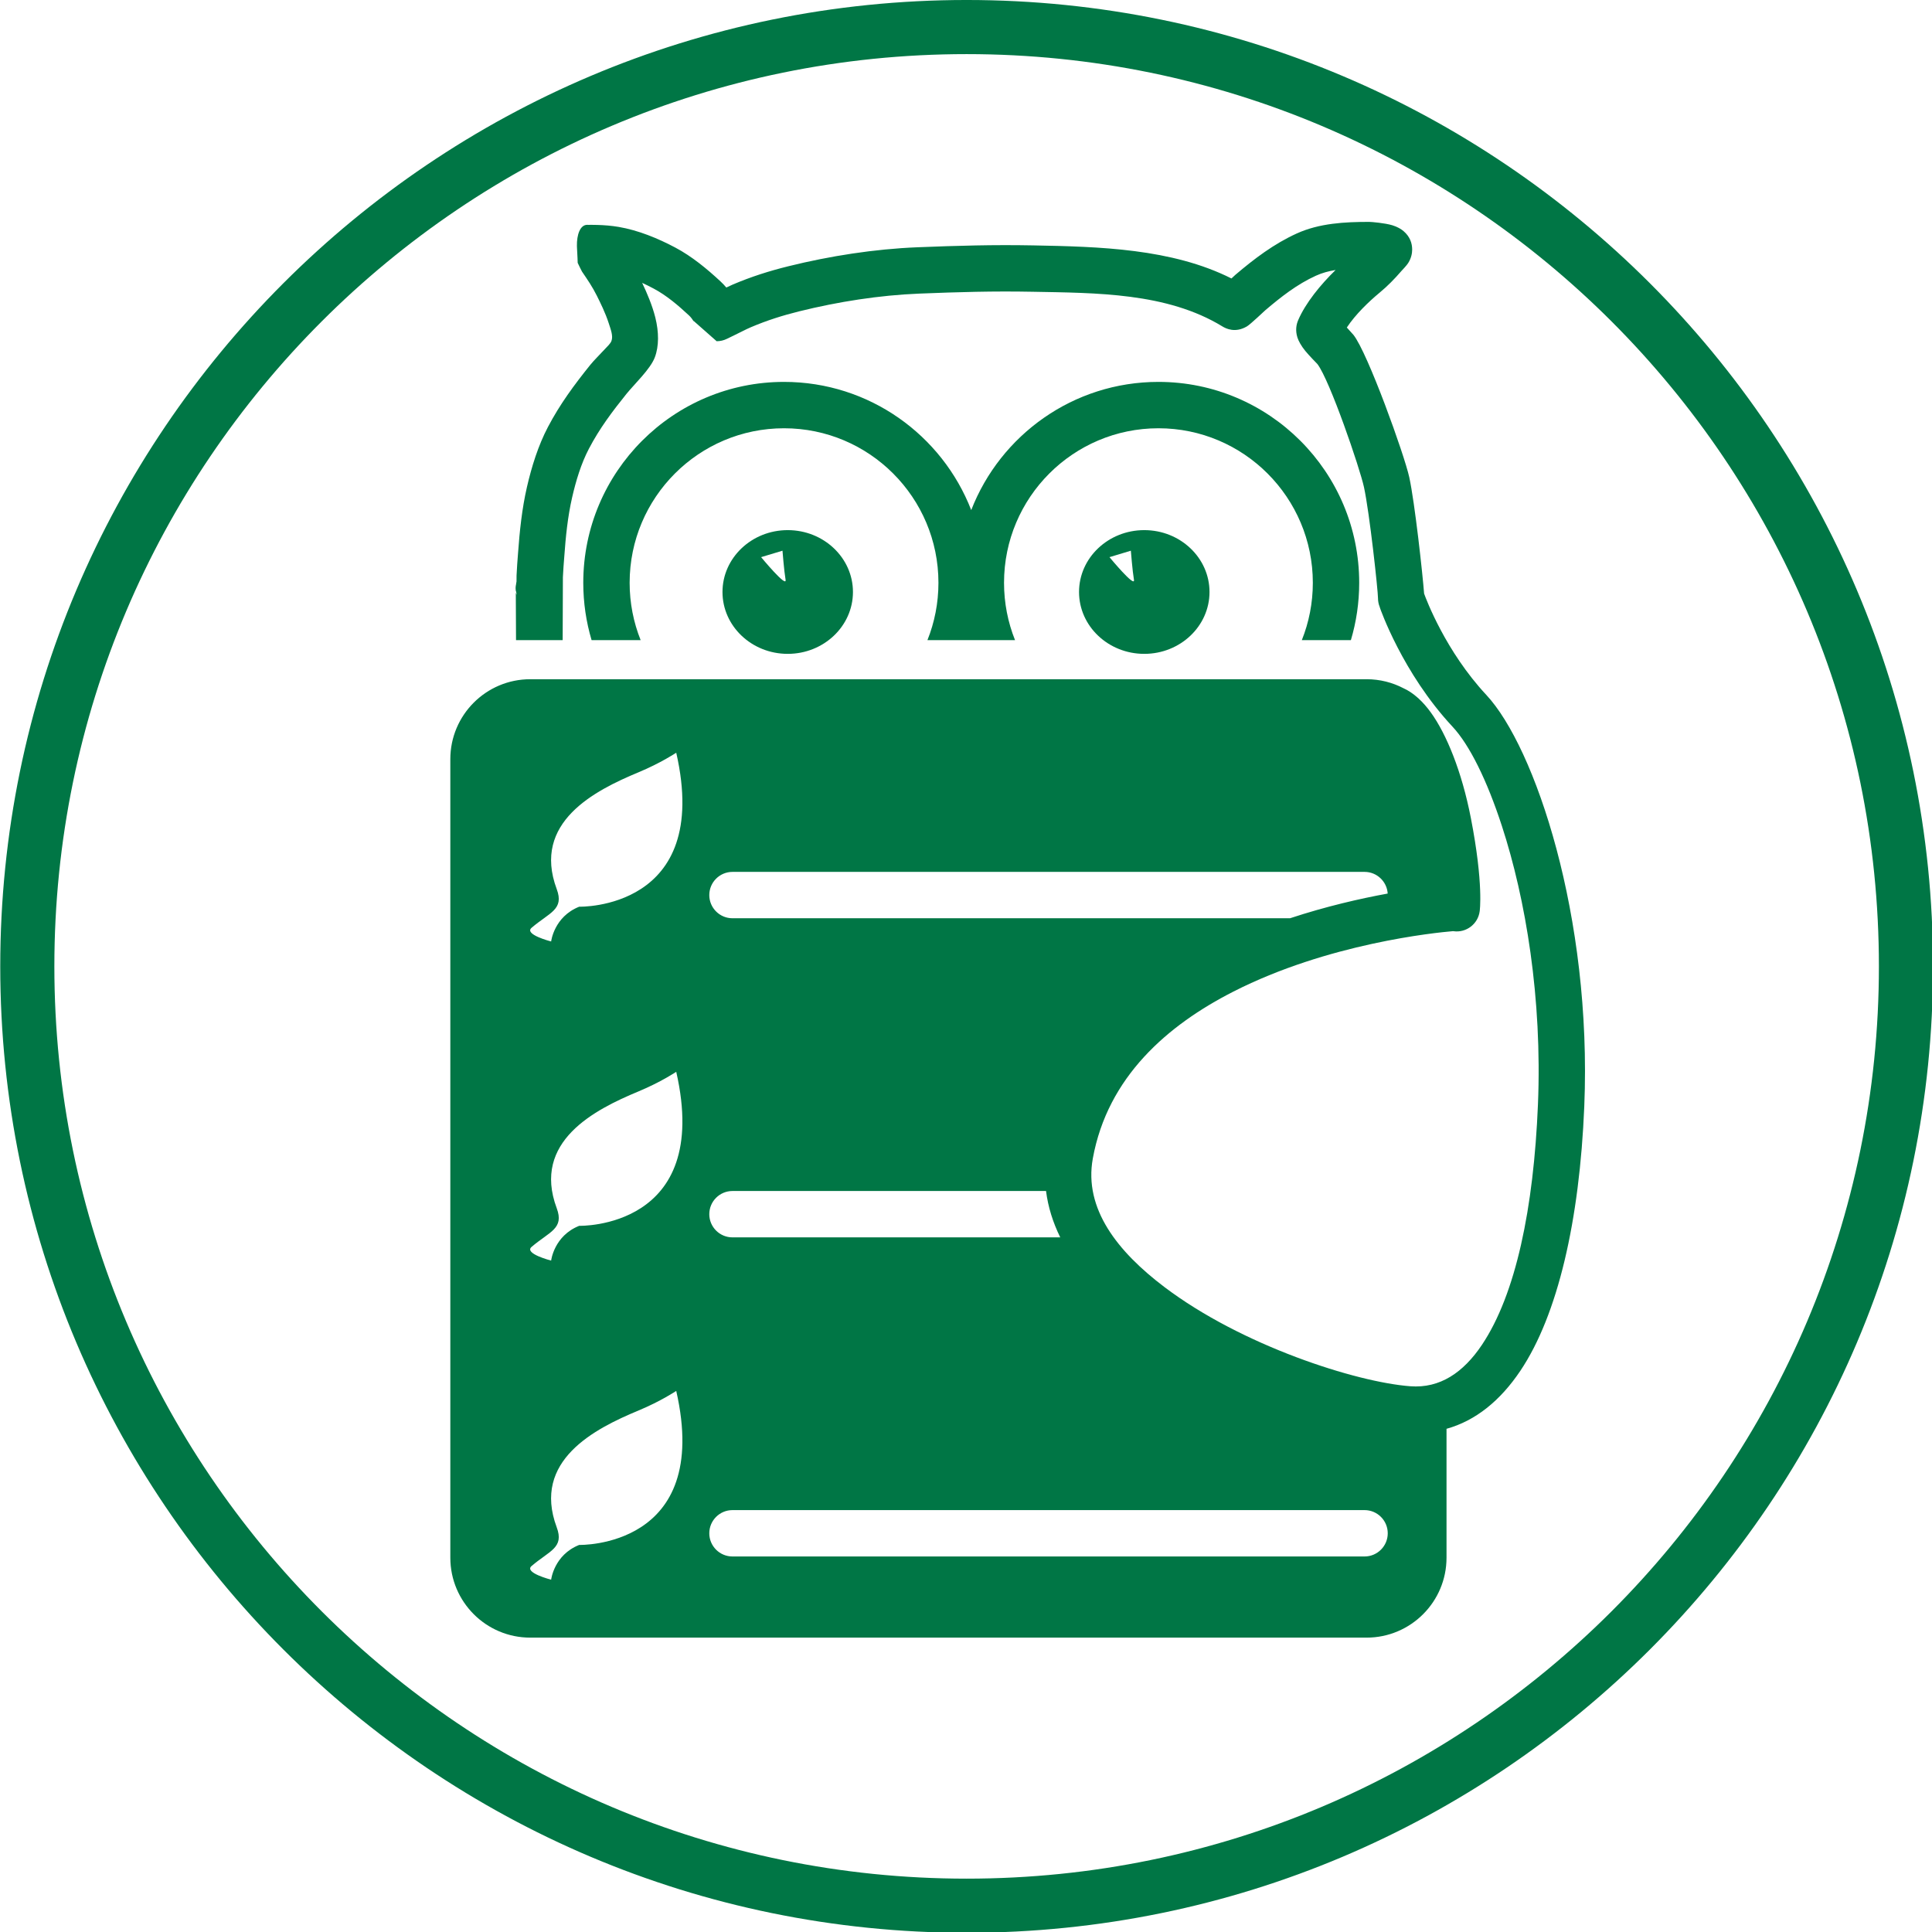 <?xml version="1.0" encoding="UTF-8" standalone="no"?> <svg xmlns="http://www.w3.org/2000/svg" xmlns:xlink="http://www.w3.org/1999/xlink" xmlns:serif="http://www.serif.com/" width="100%" height="100%" viewBox="0 0 250 250" version="1.1" xml:space="preserve" style="fill-rule:evenodd;clip-rule:evenodd;stroke-linejoin:round;stroke-miterlimit:2;"> <g transform="matrix(0.997,0,0,0.997,3.375,3.126)"> <path d="M122.073,-3.136C52.848,-3.136 -3.353,53.065 -3.353,122.29C-3.353,191.515 52.848,247.717 122.073,247.717C191.298,247.717 247.5,191.515 247.5,122.29C247.5,53.065 191.298,-3.136 122.073,-3.136ZM122.073,3.888C187.421,3.888 240.476,56.942 240.476,122.29C240.476,187.638 187.421,240.693 122.073,240.693C56.725,240.693 3.67,187.638 3.67,122.29C3.67,56.942 56.725,3.888 122.073,3.888Z" style="fill:rgb(0,118,69);"></path> </g> <path d="M76.551,82.833C75.851,80.481 75.475,77.99 75.475,75.412C75.475,61.064 87.117,49.417 101.454,49.417C112.477,49.417 121.906,56.301 125.677,66.005C129.448,56.301 138.878,49.417 149.901,49.417C164.238,49.417 175.88,61.064 175.88,75.412C175.88,77.99 175.504,80.481 174.804,82.833L168.456,82.833C169.374,80.539 169.88,78.034 169.88,75.412C169.88,64.377 160.928,55.417 149.901,55.417C138.873,55.417 129.921,64.377 129.921,75.412C129.921,78.034 130.427,80.539 131.345,82.833L120.01,82.833C120.928,80.539 121.434,78.034 121.434,75.412C121.434,64.377 112.482,55.417 101.454,55.417C90.427,55.417 81.475,64.377 81.475,75.412C81.475,78.034 81.981,80.539 82.899,82.833L76.551,82.833Z" style="fill:rgb(0,118,69);"></path> <path d="M183.567,90.389C184.104,90.882 184.641,91.487 185.161,92.208C187.163,94.985 189.151,99.797 190.33,105.858C192,114.438 191.47,117.922 191.47,117.922C191.252,119.564 189.742,120.719 188.101,120.501C188.077,120.498 188.054,120.494 188.03,120.49C185.73,120.684 171.829,122.076 159.587,128.318C151.096,132.646 143.331,139.332 141.409,149.909C140.223,156.435 144.644,161.974 150.663,166.534C160.677,174.119 175.473,178.853 182.496,179.381C186.329,179.67 189.355,177.609 191.755,174.032C196.145,167.488 198.457,156.352 199.01,142.915C199.575,129.197 197.428,116.339 194.348,106.892C192.409,100.944 190.157,96.39 187.943,94.017C181.461,87.068 178.582,78.699 178.582,78.699C178.562,78.64 178.544,78.581 178.527,78.522C178.388,78.176 178.312,77.799 178.312,77.404C178.312,76.448 177.227,66.393 176.498,63.039C175.958,60.553 172.087,49.232 170.476,47.113C170.321,46.955 169.396,46.006 168.91,45.416C168.36,44.748 168.013,44.086 167.883,43.665C167.599,42.752 167.741,41.992 167.986,41.423C168.945,39.196 170.884,36.831 172.824,34.937C171.948,35.078 171.091,35.306 170.274,35.678C167.836,36.787 165.762,38.417 163.733,40.143C163.573,40.279 161.813,41.962 161.353,42.234C159.848,43.123 158.652,42.529 158.175,42.238C151.005,37.852 141.801,37.91 133.605,37.753C128.562,37.656 123.996,37.789 118.949,37.992C113.793,38.2 108.448,39.041 103.444,40.28C101.263,40.82 99.247,41.458 97.18,42.336C96.454,42.644 95.76,43.031 95.045,43.367C94.715,43.521 94.062,43.844 94.062,43.844C93.649,44.048 93.195,44.154 92.734,44.154L89.719,41.495C89.719,41.495 89.779,41.628 89.808,41.68C89.629,41.355 89.426,41.068 89.152,40.813C87.773,39.531 86.262,38.235 84.594,37.348C84.108,37.09 83.608,36.838 83.096,36.603C83.704,37.881 84.406,39.51 84.801,41.097C85.265,42.964 85.282,44.792 84.732,46.244C84.153,47.774 82.074,49.711 81.049,50.986C79.216,53.266 77.581,55.441 76.215,58.046C75.191,59.996 74.527,62.22 74.035,64.359C73.459,66.865 73.201,69.463 73.018,72.026C72.955,72.914 72.871,73.8 72.838,74.69C72.829,74.914 72.821,79.545 72.809,82.833L66.774,82.833C66.762,80.6 66.749,77.773 66.745,76.609C66.7,76.324 66.702,76.005 66.766,75.649C66.782,75.502 66.806,75.364 66.838,75.233L66.842,74.465C66.878,73.507 66.965,72.553 67.033,71.598C67.239,68.728 67.542,65.821 68.188,63.015C68.793,60.383 69.643,57.657 70.901,55.258C72.454,52.3 74.291,49.816 76.372,47.227C76.841,46.644 77.573,45.927 78.259,45.186C78.605,44.813 78.987,44.473 79.121,44.12C79.363,43.48 79.038,42.652 78.772,41.83C78.33,40.464 77.669,39.144 77.224,38.249C76.662,37.122 76.016,36.176 75.311,35.144C75.235,35.032 74.752,34.009 74.752,34.009C74.752,34.009 74.726,33.036 74.664,32.091L74.653,31.81C74.629,30.409 75.05,29.091 75.989,29.091C76.062,29.091 76.138,29.094 76.217,29.101C76.259,29.094 76.301,29.091 76.345,29.091C76.646,29.091 76.945,29.099 77.246,29.106C78.176,29.129 79.129,29.205 80.048,29.361C82.597,29.795 85.14,30.843 87.41,32.05C89.532,33.178 91.483,34.788 93.238,36.419C93.508,36.67 93.756,36.932 93.986,37.205C94.266,37.067 94.548,36.935 94.834,36.814C97.199,35.809 99.505,35.074 102.002,34.456C107.393,33.121 113.152,32.221 118.708,31.997C123.877,31.789 128.554,31.655 133.72,31.754C142.212,31.917 151.616,32.145 159.35,36.033C159.604,35.795 159.808,35.605 159.846,35.572C162.301,33.485 164.84,31.557 167.791,30.216C170.728,28.88 174.014,28.712 177.182,28.712C177.475,28.712 179.209,28.861 180.158,29.146C180.826,29.346 181.317,29.652 181.61,29.9C182.466,30.626 182.734,31.496 182.734,32.298C182.734,32.758 182.627,33.39 182.216,34.041C182.028,34.34 181.473,34.929 181.326,35.084C180.462,36.086 179.558,37.012 178.536,37.858C177.131,39.022 175.408,40.672 174.278,42.38C174.663,42.798 175.052,43.225 175.14,43.337C176.982,45.656 181.731,58.864 182.361,61.765C183.075,65.05 184.083,74.24 184.278,76.809C184.545,77.55 187.063,84.278 192.33,89.924C198.627,96.673 206.016,118.598 205.005,143.162C204.396,157.964 201.574,170.166 196.737,177.375C194.116,181.281 190.915,183.848 187.179,184.887L187.179,201.566C187.179,207.275 182.544,211.909 176.836,211.909L68.614,211.909C62.906,211.909 58.272,207.275 58.272,201.566L58.272,98.234C58.272,92.525 62.906,87.891 68.614,87.891L176.836,87.891C178.561,87.891 180.187,88.314 181.617,89.062C182.216,89.329 182.849,89.744 183.485,90.315L183.566,90.382L183.567,90.389ZM71.317,204.411C71.317,204.411 71.68,201.21 74.947,199.913C74.947,199.913 92.155,200.374 87.505,179.986C87.505,179.986 85.506,181.321 82.617,182.522C76.963,184.872 68.823,188.997 72.037,197.626C73.03,200.291 71.129,200.639 68.786,202.641C67.768,203.511 71.317,204.411 71.317,204.411ZM94.782,201.407L176.574,201.407C178.229,201.407 179.574,200.063 179.574,198.407C179.574,196.752 178.229,195.407 176.574,195.407L94.782,195.407C93.126,195.407 91.782,196.752 91.782,198.407C91.782,200.063 93.126,201.407 94.782,201.407ZM71.317,163.119C71.317,163.119 71.68,159.918 74.947,158.621C74.947,158.621 92.155,159.081 87.505,138.693C87.505,138.693 85.506,140.029 82.617,141.23C76.963,143.58 68.823,147.704 72.037,156.333C73.03,158.999 71.129,159.346 68.786,161.348C67.768,162.218 71.317,163.119 71.317,163.119ZM135.357,154.115L94.782,154.115C93.126,154.115 91.782,155.459 91.782,157.115C91.782,158.771 93.126,160.115 94.782,160.115L137.196,160.115C136.251,158.191 135.618,156.187 135.357,154.115ZM71.317,121.826C71.317,121.826 71.68,118.625 74.947,117.328C74.947,117.328 92.155,117.789 87.505,97.401C87.505,97.401 85.506,98.736 82.617,99.937C76.963,102.287 68.823,106.412 72.037,115.041C73.03,117.706 71.129,118.054 68.786,120.056C67.768,120.926 71.317,121.826 71.317,121.826ZM179.567,115.625C179.466,114.061 178.163,112.822 176.574,112.822L94.782,112.822C93.126,112.822 91.782,114.167 91.782,115.822C91.782,117.478 93.126,118.822 94.782,118.822L166.93,118.822C171.57,117.29 175.989,116.281 179.567,115.625ZM66.838,75.324L66.766,75.649L66.742,76.074L66.745,76.609C66.765,76.737 66.794,76.858 66.832,76.972L66.833,76.802C66.773,76.565 66.742,76.32 66.743,76.07L66.761,75.736C66.769,75.67 66.779,75.604 66.791,75.537L66.838,75.326L66.838,75.324Z" style="fill:rgb(0,118,69);"></path> <path d="M101.931,68.598C106.59,68.598 110.372,72.185 110.372,76.603C110.372,81.022 106.59,84.609 101.931,84.609C97.272,84.609 93.49,81.022 93.49,76.603C93.49,72.185 97.272,68.598 101.931,68.598ZM101.253,71.26C101.253,71.26 101.458,73.877 101.653,75.02C101.847,76.164 98.488,72.095 98.488,72.095L101.253,71.26Z" style="fill:rgb(0,118,69);"></path> <path d="M148.068,68.598C152.727,68.598 156.51,72.185 156.51,76.603C156.51,81.022 152.727,84.609 148.068,84.609C143.41,84.609 139.627,81.022 139.627,76.603C139.627,72.185 143.41,68.598 148.068,68.598ZM146.332,71.26C146.332,71.26 146.537,73.877 146.732,75.02C146.926,76.164 143.567,72.095 143.567,72.095L146.332,71.26Z" style="fill:rgb(0,118,69);"></path> </svg> 
